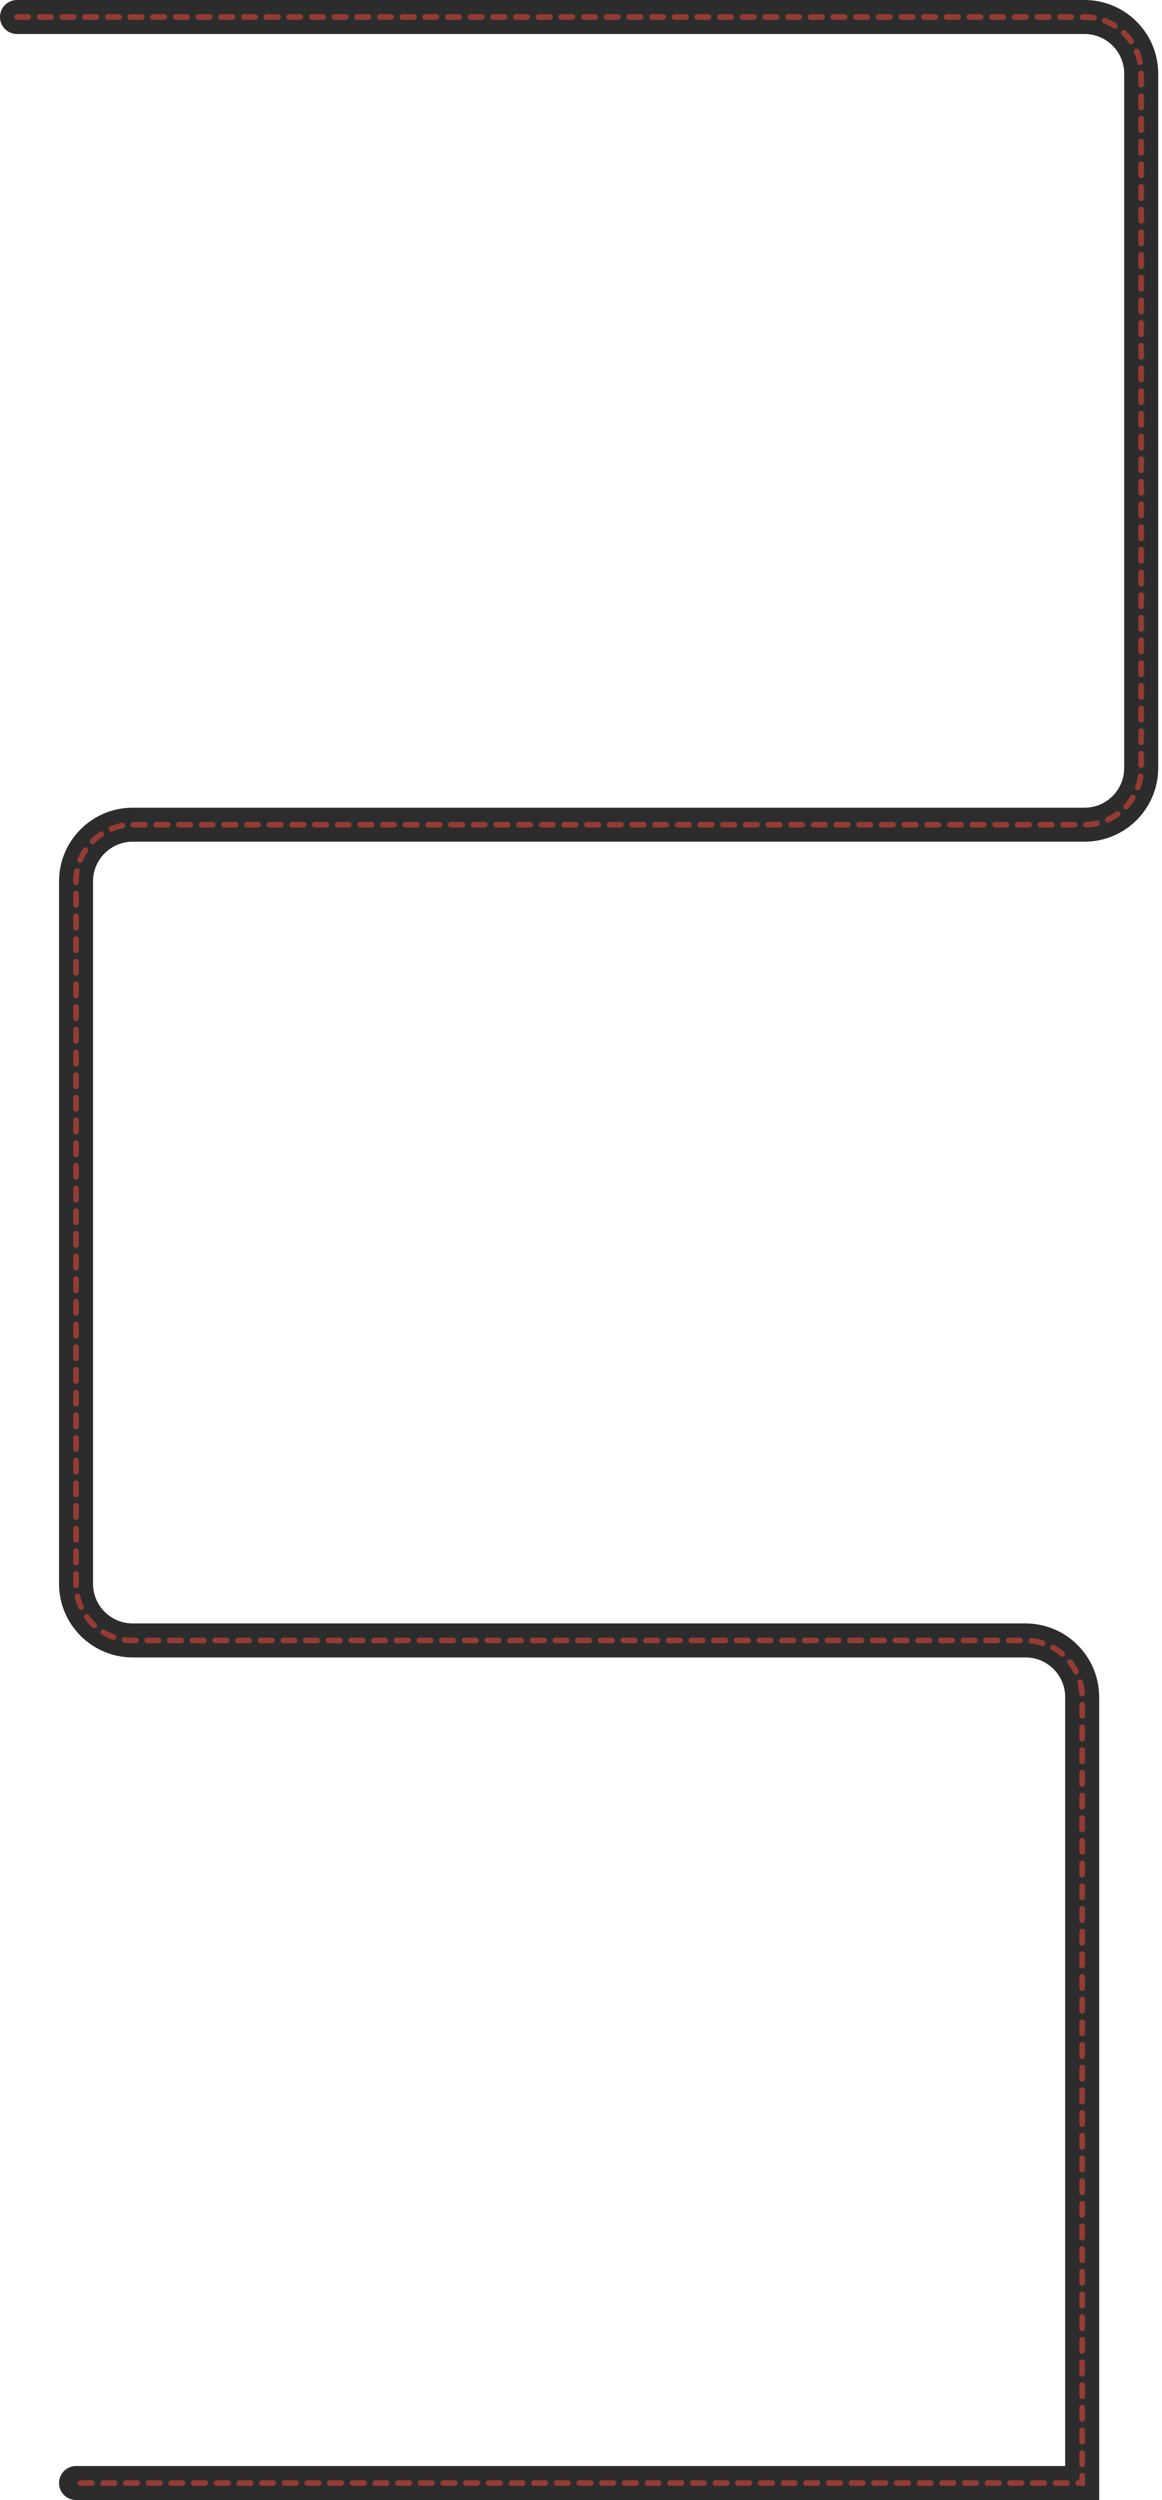 <?xml version="1.0" encoding="UTF-8"?> <svg xmlns="http://www.w3.org/2000/svg" width="205" height="441" viewBox="0 0 205 441" fill="none"><path d="M3 3H191.33C196.853 3 201.33 7.477 201.33 13V135.476C201.33 140.998 196.853 145.476 191.33 145.476H23.413C17.891 145.476 13.414 149.953 13.414 155.476V279.371C13.414 284.894 17.891 289.371 23.413 289.371H180.916C186.439 289.371 190.916 293.848 190.916 299.371V438H13.414" stroke="#2C2C2C" stroke-width="6" stroke-linecap="round"></path><path d="M3 3H191.33C196.853 3 201.33 7.477 201.33 13V135.476C201.33 140.998 196.853 145.476 191.33 145.476H23.413C17.891 145.476 13.414 149.953 13.414 155.476V279.371C13.414 284.894 17.891 289.371 23.413 289.371H180.916C186.439 289.371 190.916 293.848 190.916 299.371V438H13.414" stroke="#E9493B" stroke-opacity="0.55" stroke-linecap="round" stroke-dasharray="2 2"></path></svg> 